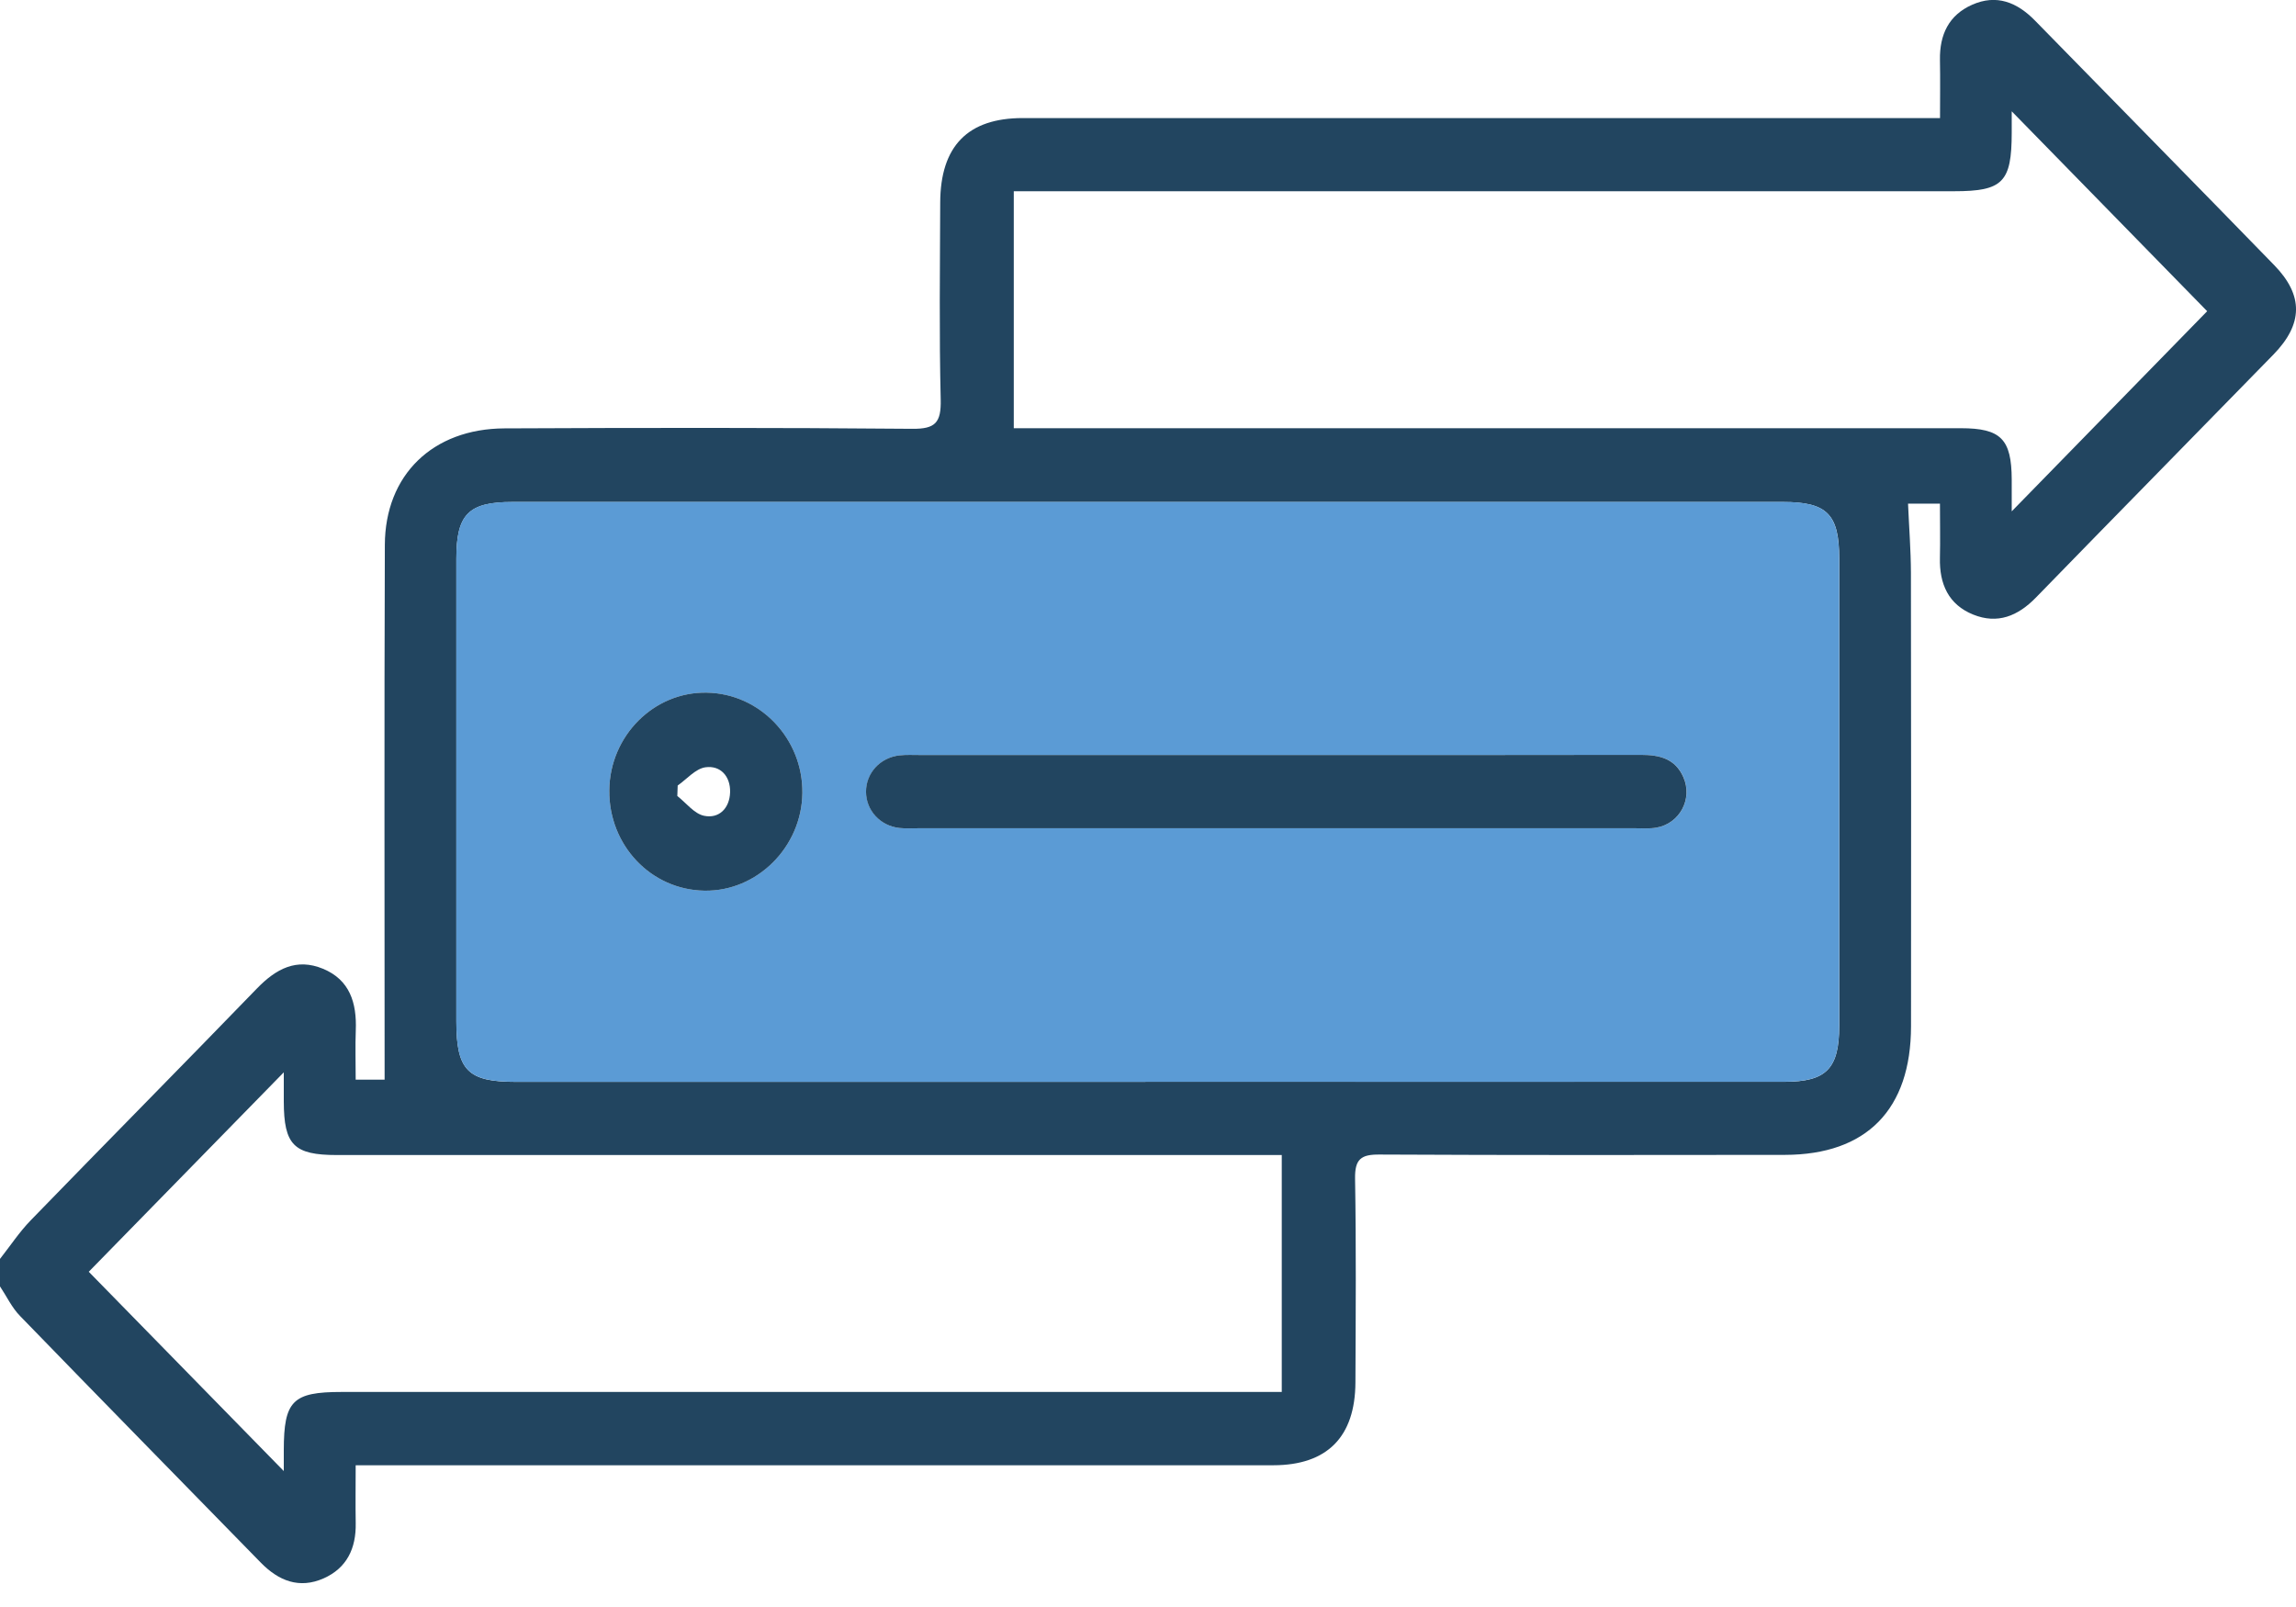 <svg width="70" height="49" viewBox="0 0 70 49" fill="none" xmlns="http://www.w3.org/2000/svg">
<g clip-path="url(#clip0_82_110)">
<path d="M0 38.386C0.31 37.992 0.59 37.567 0.937 37.209C3.23 34.846 5.546 32.504 7.836 30.138C8.417 29.539 9.039 29.205 9.847 29.539C10.665 29.877 10.88 30.58 10.847 31.416C10.829 31.901 10.844 32.387 10.844 32.92H11.726C11.726 27.483 11.713 22.049 11.733 16.617C11.74 14.479 13.194 13.072 15.38 13.062C19.525 13.043 23.671 13.038 27.816 13.075C28.519 13.081 28.696 12.887 28.68 12.183C28.632 10.183 28.658 8.181 28.665 6.178C28.671 4.454 29.507 3.6 31.18 3.6C40.199 3.6 49.218 3.6 58.238 3.6C58.508 3.6 58.778 3.6 59.147 3.6C59.147 2.978 59.156 2.403 59.145 1.829C59.131 1.054 59.417 0.459 60.124 0.146C60.867 -0.185 61.494 0.067 62.042 0.627C64.472 3.114 66.912 5.591 69.335 8.084C70.234 9.007 70.219 9.881 69.311 10.812C66.901 13.284 64.478 15.745 62.069 18.222C61.519 18.787 60.898 19.039 60.157 18.739C59.407 18.436 59.125 17.809 59.144 17.011C59.156 16.479 59.145 15.947 59.145 15.357H58.172C58.203 16.083 58.258 16.776 58.26 17.468C58.267 22.075 58.267 26.684 58.263 31.291C58.261 33.829 56.91 35.21 54.416 35.214C50.294 35.219 46.171 35.225 42.049 35.204C41.494 35.201 41.304 35.343 41.313 35.938C41.348 38.009 41.333 40.08 41.324 42.152C41.317 43.814 40.462 44.676 38.822 44.678C29.803 44.682 20.783 44.678 11.764 44.678H10.844C10.844 45.294 10.835 45.869 10.845 46.442C10.86 47.214 10.573 47.813 9.867 48.127C9.125 48.455 8.495 48.205 7.947 47.643C5.502 45.139 3.05 42.642 0.614 40.129C0.363 39.875 0.203 39.528 0 39.224C0 38.944 0 38.666 0 38.386ZM34.923 32.986C41.415 32.986 47.907 32.986 54.399 32.986C55.683 32.986 56.072 32.586 56.074 31.282C56.076 26.533 56.076 21.786 56.074 17.037C56.074 15.68 55.705 15.307 54.366 15.307C41.452 15.307 28.535 15.307 15.621 15.307C14.282 15.307 13.913 15.68 13.913 17.037C13.913 21.739 13.913 26.44 13.913 31.142C13.913 32.635 14.259 32.988 15.723 32.988C22.124 32.988 28.524 32.988 34.925 32.988L34.923 32.986ZM30.908 5.835V13.057H31.771C36.28 13.057 40.789 13.057 45.298 13.057C50.126 13.057 54.953 13.057 59.781 13.057C61.003 13.057 61.328 13.389 61.333 14.62C61.333 14.952 61.333 15.285 61.333 15.592C63.4 13.475 65.416 11.409 67.292 9.489C65.331 7.483 63.318 5.423 61.333 3.394C61.333 3.544 61.333 3.796 61.333 4.049C61.331 5.559 61.061 5.831 59.575 5.831C50.307 5.831 41.037 5.831 31.77 5.831C31.499 5.831 31.229 5.831 30.906 5.831L30.908 5.835ZM39.078 42.441V35.219C38.753 35.219 38.483 35.219 38.214 35.219C33.477 35.219 28.742 35.219 24.005 35.219C19.428 35.219 14.85 35.219 10.274 35.219C8.957 35.219 8.656 34.911 8.652 33.587C8.652 33.279 8.652 32.969 8.652 32.697C6.591 34.805 4.573 36.869 2.706 38.778C4.666 40.78 6.678 42.838 8.652 44.855C8.652 44.727 8.652 44.473 8.652 44.219C8.654 42.711 8.921 42.443 10.415 42.443C19.682 42.443 28.95 42.443 38.218 42.443C38.488 42.443 38.758 42.443 39.078 42.443V42.441Z" fill="#224560"/>
<path d="M34.923 32.986C28.523 32.986 22.122 32.986 15.721 32.986C14.257 32.986 13.912 32.633 13.912 31.14C13.912 26.438 13.912 21.737 13.912 17.035C13.912 15.678 14.28 15.305 15.619 15.305C28.534 15.305 41.45 15.305 54.364 15.305C55.701 15.305 56.07 15.678 56.072 17.035C56.072 21.784 56.074 26.531 56.072 31.28C56.072 32.584 55.683 32.984 54.397 32.984C47.905 32.988 41.413 32.984 34.922 32.984L34.923 32.986ZM38.966 23.021C35.325 23.021 31.684 23.021 28.044 23.021C27.84 23.021 27.633 23.01 27.431 23.032C26.837 23.098 26.406 23.572 26.406 24.139C26.406 24.71 26.839 25.184 27.429 25.247C27.61 25.266 27.792 25.255 27.975 25.255C35.279 25.255 42.584 25.255 49.889 25.255C50.093 25.255 50.301 25.272 50.502 25.236C51.213 25.113 51.614 24.363 51.328 23.702C51.076 23.126 50.592 23.016 50.029 23.017C46.342 23.025 42.657 23.021 38.97 23.021H38.966ZM18.576 24.1C18.561 25.775 19.845 27.13 21.476 27.158C23.082 27.184 24.445 25.824 24.463 24.178C24.481 22.527 23.172 21.151 21.55 21.12C19.936 21.09 18.59 22.437 18.576 24.1Z" fill="#5B9BD5"/>
<path d="M38.967 23.021C42.654 23.021 46.339 23.025 50.026 23.017C50.588 23.017 51.074 23.126 51.324 23.702C51.613 24.363 51.209 25.113 50.499 25.236C50.3 25.271 50.09 25.255 49.885 25.255C42.581 25.255 35.276 25.255 27.971 25.255C27.789 25.255 27.606 25.266 27.425 25.247C26.835 25.184 26.403 24.71 26.403 24.139C26.403 23.57 26.834 23.098 27.427 23.032C27.63 23.01 27.836 23.021 28.041 23.021C31.682 23.021 35.323 23.021 38.963 23.021H38.967Z" fill="#224560"/>
<path d="M18.576 24.1C18.59 22.437 19.936 21.088 21.55 21.12C23.172 21.149 24.481 22.525 24.463 24.178C24.445 25.826 23.081 27.186 21.476 27.158C19.847 27.132 18.561 25.777 18.576 24.1ZM20.661 23.952C20.657 24.059 20.654 24.165 20.65 24.271C20.919 24.482 21.165 24.811 21.463 24.874C21.919 24.971 22.244 24.648 22.259 24.159C22.273 23.671 21.965 23.331 21.506 23.396C21.205 23.439 20.94 23.756 20.661 23.952Z" fill="#224560"/>
</g>
<defs>
<clipPath id="clip0_82_110">
<rect width="70" height="48.276" fill="white"/>
</clipPath>
</defs>
</svg>

